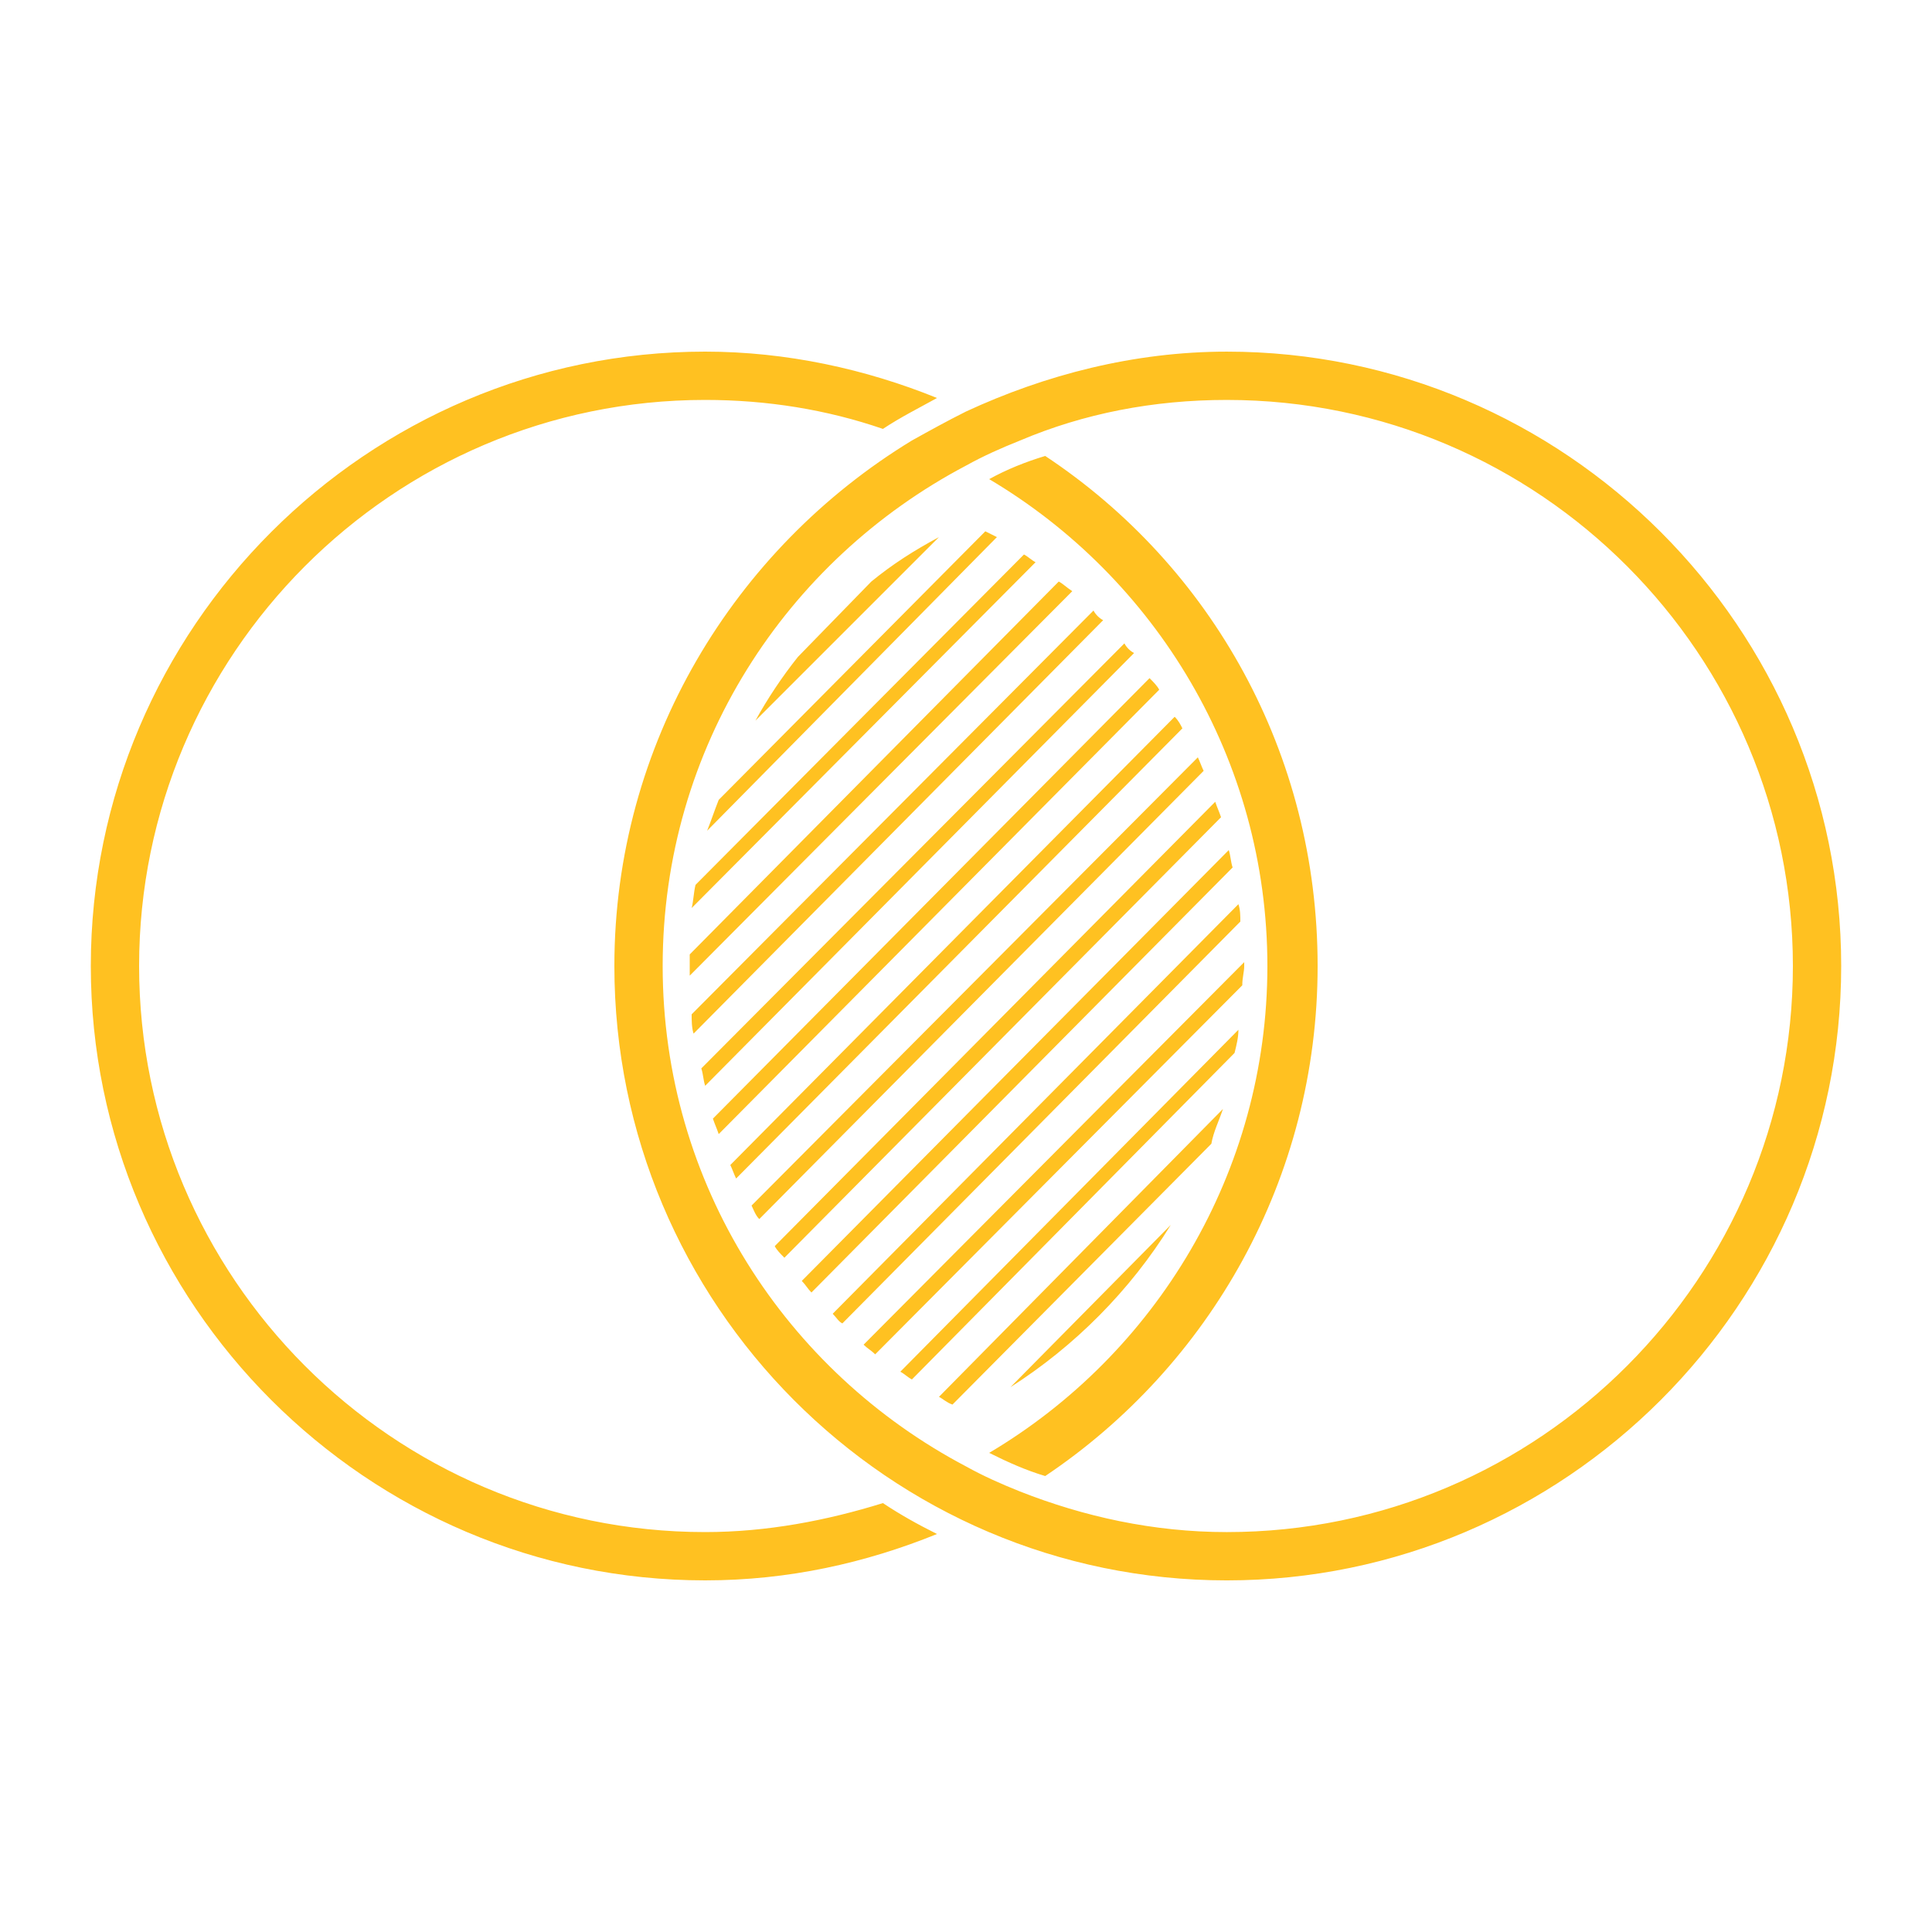 <?xml version="1.0" encoding="UTF-8"?>
<svg width="1200pt" height="1200pt" version="1.1" viewBox="0 0 1200 1200" xmlns="http://www.w3.org/2000/svg">
 <path d="m818.4 600c0 132-67.199 248.4-169.2 316.8-12-3.602-22.801-8.398-34.801-14.398 103.2-61.199 172.8-174 172.8-302.4 0-128.4-69.602-241.2-172.8-302.4 10.801-6 22.801-10.801 34.801-14.398 103.2 68.395 169.2 184.79 169.2 316.79zm-380.4 351.6c-194.4 0-351.6-158.4-351.6-351.6s157.2-351.6 351.6-351.6c38.398 0 75.602 6 110.4 18 10.801-7.199 22.801-13.199 33.602-19.199-44.398-18-93.602-28.801-144-28.801-210 0-381.6 171.6-381.6 381.6s171.6 381.6 381.6 381.6c51.602 0 99.602-10.801 144-28.801-12-6-22.801-12-33.602-19.199-34.797 10.797-72 18-110.4 18zm331.2-390-252 254.4c2.398 2.398 3.602 4.801 6 6l247.2-249.6c0-3.598 0-7.199-1.199-10.797zm-6-33.602-265.2 267.6c2.398 2.398 3.602 4.801 6 7.199l261.6-264c-1.203-3.602-1.203-7.199-2.402-10.801zm-19.199-57.602-277.2 278.4c1.199 2.398 2.398 6 4.801 8.398l276-278.4c-1.203-2.402-2.402-6-3.602-8.402zm10.801 27.602-273.6 276c1.199 2.398 3.602 4.801 6 7.199l271.2-273.6c-1.199-3.598-2.398-5.996-3.598-9.598zm18 102v-2.398l-236.4 237.6c2.398 2.398 4.801 3.602 7.199 6l228-229.2c0.004-4.801 1.203-8.398 1.203-12zm-13.199 88.801-176.4 178.8c2.398 1.199 4.801 3.602 8.398 4.801l160.8-162c1.203-7.203 4.801-14.402 7.203-21.602zm9.598-49.199-210 212.4c2.398 1.199 4.801 3.602 7.199 4.801l200.4-202.8c1.203-4.801 2.402-9.602 2.402-14.398zm-42 121.2-99.602 100.8c39.602-25.203 74.402-60 99.602-100.8zm2.402-315.6-276 278.4c1.199 2.398 2.398 6 3.602 8.398l277.2-279.6c-1.203-2.394-2.402-4.793-4.801-7.195zm-93.602-100.8-204 205.2c-1.199 4.801-1.199 9.602-2.398 14.398l213.6-214.8c-2.402-1.199-4.805-3.598-7.203-4.801zm-94.801 16.801-45.598 46.801c-9.602 12-19.199 26.398-26.398 39.602l114-114c-15.602 8.398-28.805 16.797-42.004 27.598zm116.4 0-229.2 231.6v7.199 6l237.6-238.8c-3.602-2.398-6-4.801-8.398-6zm-45.602-31.199-165.6 166.8c-2.398 6-4.801 13.199-7.199 19.199l180-182.4c-2.398-1.203-4.801-2.402-7.199-3.602zm102 91.199-271.2 273.6c1.199 3.602 2.398 6 3.602 9.602l273.6-276c-1.203-2.402-3.606-4.801-6.004-7.203zm-34.801-42-249.6 250.8c0 3.602 0 8.398 1.199 12l254.4-256.8c-2.398-1.199-4.801-3.598-6-6zm19.199 20.402-262.8 264c1.199 3.602 1.199 7.199 2.398 10.801l266.4-268.8c-2.398-1.203-4.797-3.602-6-6zm445.2 200.4c0 210-171.6 381.6-381.6 381.6s-380.4-171.6-380.4-381.6c0-138 74.398-259.2 184.8-326.4 10.801-6 21.602-12 33.602-18 49.199-22.801 104.4-37.199 162-37.199 210-0.004 381.6 171.6 381.6 381.6zm-30 0c0-193.2-157.2-351.6-351.6-351.6-45.602 0-88.801 8.398-128.4 25.199-12 4.801-22.801 9.602-33.602 15.602-111.6 58.801-188.4 175.2-188.4 310.8s76.801 252 188.4 310.8c10.801 6 21.602 10.801 33.602 15.602 39.602 15.602 82.801 25.199 128.4 25.199 194.4 0 351.6-158.4 351.6-351.6z" fill="#ffc121"/>
</svg>
